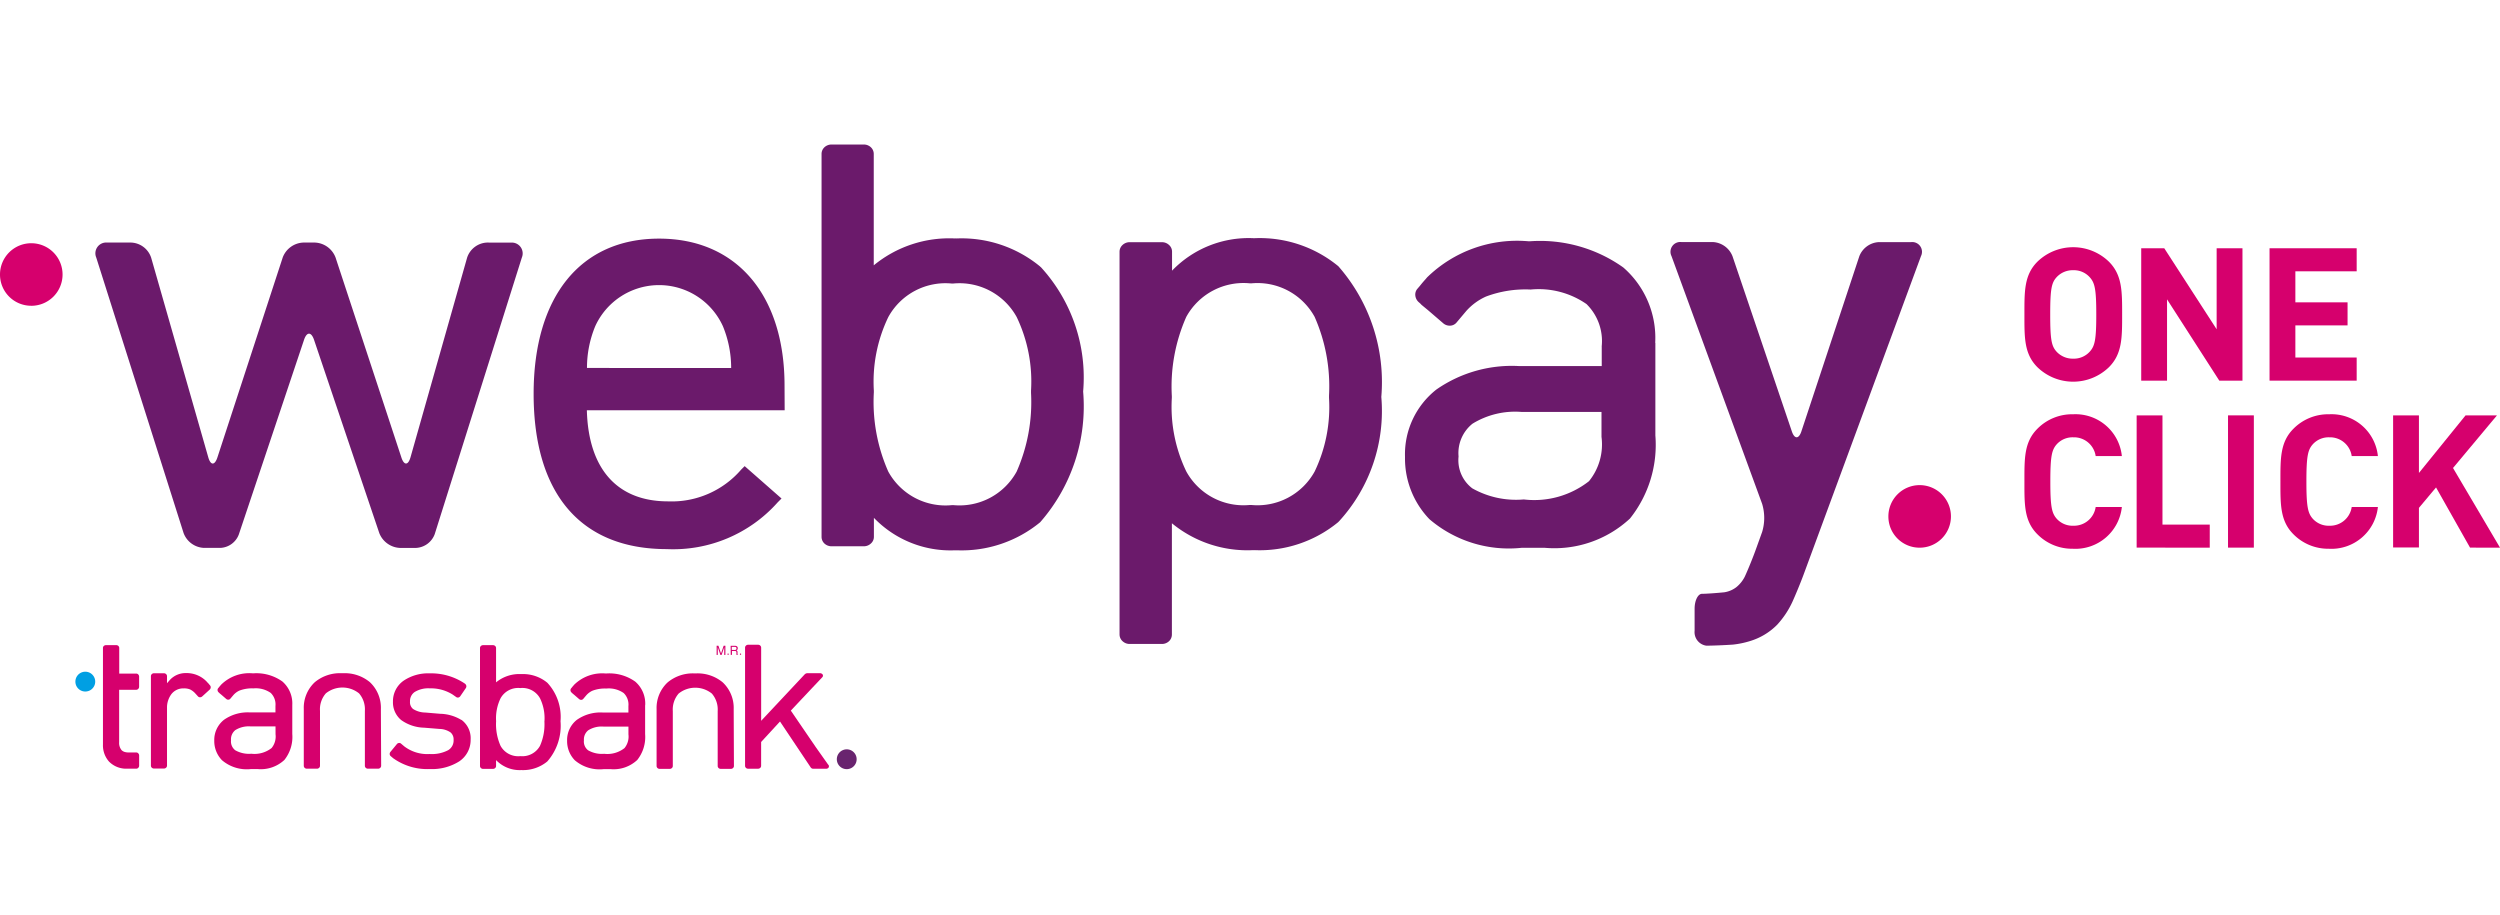 <svg xmlns="http://www.w3.org/2000/svg" width="82" height="30" viewBox="0 0 82 30">
  <g id="Grupo_4822" data-name="Grupo 4822" transform="translate(-13989 -1044)">
    <g id="Grupo_4821" data-name="Grupo 4821" transform="translate(-21 -53)">
      <rect id="Retângulo_1626" data-name="Retângulo 1626" width="82" height="30" transform="translate(14010 1097)" fill="#fff"/>
    </g>
    <g id="_1.WebpayOneclick_FB_300px" data-name="1.WebpayOneclick_FB_300px" transform="translate(13989 1048.74)">
      <path id="Caminho_209" data-name="Caminho 209" d="M243.526,14.614a.7.7,0,0,0-.542-.232.719.719,0,0,0-.549.232c-.164.183-.207.384-.207,1.219s.043,1.036.207,1.219a.719.719,0,0,0,.549.231.7.7,0,0,0,.542-.231c.165-.183.213-.384.213-1.219s-.049-1.036-.213-1.219m.628,2.949a1.685,1.685,0,0,1-2.346,0c-.439-.439-.426-.981-.426-1.73s-.012-1.292.426-1.73a1.685,1.685,0,0,1,2.346,0c.439.439.433.981.433,1.73s.006,1.292-.433,1.73" transform="translate(-174.981 -10.259)" fill="#d6006d"/>
      <path id="Caminho_210" data-name="Caminho 210" d="M257.714,18.1,256,15.434V18.1h-.847V13.758h.756l1.718,2.657V13.758h.847V18.1Z" transform="translate(-184.921 -10.355)" fill="#d6006d"/>
      <path id="Caminho_211" data-name="Caminho 211" d="M270.3,18.1V13.758h2.858v.756h-2.011v1.018h1.712v.756h-1.712v1.054h2.011V18.1Z" transform="translate(-195.859 -10.355)" fill="#d6006d"/>
      <path id="Caminho_212" data-name="Caminho 212" d="M242.978,37.754a1.6,1.6,0,0,1-1.17-.475c-.439-.438-.426-.981-.426-1.73s-.013-1.292.426-1.731a1.6,1.6,0,0,1,1.17-.475,1.529,1.529,0,0,1,1.6,1.371h-.859a.718.718,0,0,0-.731-.615.7.7,0,0,0-.543.225c-.165.183-.213.39-.213,1.225s.049,1.042.213,1.225a.7.7,0,0,0,.543.225.718.718,0,0,0,.731-.615h.859a1.533,1.533,0,0,1-1.6,1.371" transform="translate(-174.981 -24.495)" fill="#d6006d"/>
      <path id="Caminho_213" data-name="Caminho 213" d="M254.623,37.812V33.474h.847v3.583h1.551v.756Z" transform="translate(-184.541 -24.59)" fill="#d6006d"/>
      <rect id="Retângulo_311" data-name="Retângulo 311" width="0.847" height="4.338" transform="translate(73.079 8.884)" fill="#d6006d"/>
      <path id="Caminho_214" data-name="Caminho 214" d="M273.189,37.754a1.6,1.6,0,0,1-1.17-.475c-.439-.438-.427-.981-.427-1.73s-.012-1.292.427-1.731a1.6,1.6,0,0,1,1.17-.475,1.529,1.529,0,0,1,1.6,1.371h-.859a.718.718,0,0,0-.731-.615.7.7,0,0,0-.542.225c-.165.183-.213.39-.213,1.225s.049,1.042.213,1.225a.7.7,0,0,0,.542.225.718.718,0,0,0,.731-.615h.859a1.533,1.533,0,0,1-1.6,1.371" transform="translate(-196.794 -24.495)" fill="#d6006d"/>
      <path id="Caminho_215" data-name="Caminho 215" d="M287.4,37.812l-1.115-1.974-.561.67v1.3h-.847V33.474h.847v1.889l1.53-1.889h1.03L286.842,35.2l1.542,2.614Z" transform="translate(-206.383 -24.59)" fill="#d6006d"/>
      <path id="Caminho_216" data-name="Caminho 216" d="M11.718,64.374a.325.325,0,1,0-.322-.325.324.324,0,0,0,.322.325" transform="translate(-8.923 -46.432)" fill="#009fe3"/>
      <path id="Caminho_217" data-name="Caminho 217" d="M101.567,73.533a.325.325,0,1,0-.322-.325.324.324,0,0,0,.322.325" transform="translate(-73.797 -53.045)" fill="#69246f"/>
      <path id="Caminho_218" data-name="Caminho 218" d="M40.856,65.08h0A1.15,1.15,0,0,0,40.5,64.2l-.016-.014,0,0h0a1.291,1.291,0,0,0-.85-.285h-.085a1.289,1.289,0,0,0-.848.285h0l-.02.017a1.147,1.147,0,0,0-.354.87h0v0l0,1.865a.093.093,0,0,0,.029.067.1.1,0,0,0,.071.028h.332a.1.1,0,0,0,.071-.028.091.091,0,0,0,.029-.067v-1.8a.793.793,0,0,1,.191-.575.869.869,0,0,1,1.09,0,.8.8,0,0,1,.191.575v1.8a.094.094,0,0,0,.029.067.105.105,0,0,0,.071.028h.333a.1.1,0,0,0,.071-.028.091.091,0,0,0,.03-.067Z" transform="translate(-28.363 -46.56)" fill="#d6006d"/>
      <path id="Caminho_219" data-name="Caminho 219" d="M82.489,65.08h0a1.148,1.148,0,0,0-.355-.874l-.016-.014,0,0h0a1.29,1.29,0,0,0-.85-.285h-.085a1.29,1.29,0,0,0-.848.285h0l-.02.017a1.147,1.147,0,0,0-.355.87h0v0l0,1.865a.093.093,0,0,0,.029.067.1.1,0,0,0,.071.028h.332a.1.1,0,0,0,.071-.028.091.091,0,0,0,.029-.067v-1.8a.8.8,0,0,1,.191-.575.869.869,0,0,1,1.09,0,.8.8,0,0,1,.191.575v1.8a.093.093,0,0,0,.029.067.1.1,0,0,0,.071.028h.333a.1.1,0,0,0,.071-.028.091.091,0,0,0,.029-.067Z" transform="translate(-58.424 -46.56)" fill="#d6006d"/>
      <path id="Caminho_220" data-name="Caminho 220" d="M61.358,61.832l-.006-.007a1.25,1.25,0,0,0-.842-.283h-.019a1.2,1.2,0,0,0-.819.271v-.185h0v-.94a.092.092,0,0,0-.029-.067.106.106,0,0,0-.071-.028h-.327a.107.107,0,0,0-.071.028.091.091,0,0,0-.029.067v3.869a.093.093,0,0,0,.029.066.1.1,0,0,0,.071.028h.327a.1.1,0,0,0,.071-.028.09.09,0,0,0,.029-.066v-.194a1.074,1.074,0,0,0,.819.328h.021a1.248,1.248,0,0,0,.84-.283,1.775,1.775,0,0,0,.434-1.32,1.648,1.648,0,0,0-.428-1.257m-.1,1.257V63.1h0V63.1a1.738,1.738,0,0,1-.145.795.66.66,0,0,1-.636.339H60.46a.66.66,0,0,1-.641-.339,1.735,1.735,0,0,1-.146-.8V63.08a1.5,1.5,0,0,1,.146-.743A.659.659,0,0,1,60.46,62h.013a.66.66,0,0,1,.642.339,1.5,1.5,0,0,1,.145.742Z" transform="translate(-43.401 -44.172)" fill="#d6006d"/>
      <path id="Caminho_221" data-name="Caminho 221" d="M30.34,64.944v0a.955.955,0,0,0-.325-.769,1.47,1.47,0,0,0-.952-.268h-.02a1.315,1.315,0,0,0-1.034.37h0l-.015.017c-.019.022-.039.044-.057.068h0l-.027.032a.091.091,0,0,0-.021.07.108.108,0,0,0,.036.068l.015.013a.15.15,0,0,0,.019.019l.058.048.155.134a.1.1,0,0,0,.071.026.087.087,0,0,0,.064-.032l.1-.118a.594.594,0,0,1,.2-.149,1.146,1.146,0,0,1,.45-.072h.009a.855.855,0,0,1,.567.149.529.529,0,0,1,.155.429s0,.005,0,.01v.2H28.94a1.348,1.348,0,0,0-.838.241.84.84,0,0,0-.321.685v.011a.9.9,0,0,0,.251.629,1.249,1.249,0,0,0,.947.293h.227a1.136,1.136,0,0,0,.875-.3,1.209,1.209,0,0,0,.259-.85v-.946Zm-.549.961a.6.6,0,0,1-.129.452.907.907,0,0,1-.662.188h-.008a.914.914,0,0,1-.522-.114.363.363,0,0,1-.14-.321V66.1a.385.385,0,0,1,.142-.331.832.832,0,0,1,.5-.121h.818Z" transform="translate(-20.753 -46.562)" fill="#d6006d"/>
      <path id="Caminho_222" data-name="Caminho 222" d="M71.986,64.961v0a.952.952,0,0,0-.326-.768,1.466,1.466,0,0,0-.951-.268h-.02a1.316,1.316,0,0,0-1.034.37h0l-.015.018c-.02.022-.039.044-.057.068h0l-.027.032a.09.09,0,0,0-.021.07.105.105,0,0,0,.036.068l.015.013a.173.173,0,0,0,.019.019l.058.048.155.134a.1.1,0,0,0,.071.025.09.09,0,0,0,.065-.032l.1-.118a.6.6,0,0,1,.2-.149,1.143,1.143,0,0,1,.45-.072h.009a.852.852,0,0,1,.567.148.527.527,0,0,1,.155.428.064.064,0,0,0,0,.01v.2h-.852a1.348,1.348,0,0,0-.838.24.841.841,0,0,0-.321.685v.011a.9.9,0,0,0,.251.629,1.249,1.249,0,0,0,.947.293h.227a1.135,1.135,0,0,0,.875-.3,1.208,1.208,0,0,0,.259-.849v-.946Zm-2.01,1.165v-.007a.384.384,0,0,1,.142-.331.828.828,0,0,1,.5-.121h.818v.254a.6.6,0,0,1-.129.451.906.906,0,0,1-.663.188h-.008a.909.909,0,0,1-.521-.114.361.361,0,0,1-.14-.321" transform="translate(-50.823 -46.575)" fill="#d6006d"/>
      <path id="Caminho_223" data-name="Caminho 223" d="M15.749,61.52h-.561v-.568h0v-.275a.094.094,0,0,0-.1-.09h-.337a.1.1,0,0,0-.068.026.087.087,0,0,0-.029.063v.507h0v2.665a.8.8,0,0,0,.2.559.789.789,0,0,0,.587.232h.164v0h.142a.089.089,0,0,0,.066-.03.1.1,0,0,0,.028-.071v-.33a.1.1,0,0,0-.028-.071.089.089,0,0,0-.066-.03h-.261a.441.441,0,0,1-.132-.021.245.245,0,0,1-.052-.026.193.193,0,0,1-.038-.031.367.367,0,0,1-.079-.259V62.051h.561a.091.091,0,0,0,.066-.03.1.1,0,0,0,.028-.072v-.329a.1.1,0,0,0-.028-.071.089.089,0,0,0-.066-.03" transform="translate(-11.277 -44.166)" fill="#d6006d"/>
      <path id="Caminho_224" data-name="Caminho 224" d="M22.248,64.3l-.031-.035a.036.036,0,0,0-.007-.012l-.019-.019-.026-.027-.021-.024h0a.909.909,0,0,0-.681-.286h-.02a.7.7,0,0,0-.519.233l-.087.1v-.232a.091.091,0,0,0-.03-.067.1.1,0,0,0-.071-.028h-.327a.1.1,0,0,0-.071.028.091.091,0,0,0-.029.067v2.935a.091.091,0,0,0,.029.067.1.1,0,0,0,.071.028h.327a.1.1,0,0,0,.071-.028.09.09,0,0,0,.03-.067V65a.738.738,0,0,1,.145-.414.494.494,0,0,1,.4-.187.525.525,0,0,1,.21.034.561.561,0,0,1,.174.133l.015.016.071.079a.091.091,0,0,0,.067.03.106.106,0,0,0,.072-.028l.245-.223a.105.105,0,0,0,.034-.069.091.091,0,0,0-.022-.07" transform="translate(-15.359 -46.56)" fill="#d6006d"/>
      <path id="Caminho_225" data-name="Caminho 225" d="M50.8,65.427l0,0h0a1.4,1.4,0,0,0-.693-.2l-.488-.041a.762.762,0,0,1-.4-.117.285.285,0,0,1-.1-.241v0h0v-.006a.36.36,0,0,1,.151-.308.854.854,0,0,1,.5-.121h0a1.342,1.342,0,0,1,.743.2h0l.124.087a.087.087,0,0,0,.07.013.1.1,0,0,0,.061-.042l.182-.266a.107.107,0,0,0,.017-.073.091.091,0,0,0-.015-.038.092.092,0,0,0-.029-.033l-.021-.015a1.98,1.98,0,0,0-1.134-.325,1.439,1.439,0,0,0-.866.246.823.823,0,0,0-.342.671v.013a.751.751,0,0,0,.268.6,1.34,1.34,0,0,0,.754.252l.5.041a.665.665,0,0,1,.367.114.3.3,0,0,1,.1.245v.007h0a.367.367,0,0,1-.178.331,1.153,1.153,0,0,1-.6.126h-.009a1.249,1.249,0,0,1-.832-.252l-.106-.09a.088.088,0,0,0-.07-.02.1.1,0,0,0-.066.037l-.21.254a.106.106,0,0,0-.025.073.092.092,0,0,0,.032.066l.1.084h0l.006,0,.013.011h0a1.926,1.926,0,0,0,1.164.33h.008a1.678,1.678,0,0,0,.955-.25.842.842,0,0,0,.377-.7V66.07a.748.748,0,0,0-.3-.643" transform="translate(-35.671 -46.555)" fill="#d6006d"/>
      <path id="Caminho_226" data-name="Caminho 226" d="M93.157,64.489l-.409-.578-.82-1.2.637-.677.371-.392.023-.025a.071.071,0,0,0,0-.105.106.106,0,0,0-.071-.028h-.426a.14.14,0,0,0-.077.036h0l-1.43,1.526v-2.4a.092.092,0,0,0-.029-.067.1.1,0,0,0-.071-.028h-.327a.1.1,0,0,0-.071.028.089.089,0,0,0-.03.067v3.876a.093.093,0,0,0,.029.067.1.1,0,0,0,.071.028h.327a.105.105,0,0,0,.071-.028.092.092,0,0,0,.029-.067v-.782l.619-.672.417.624h0l.586.876a.1.1,0,0,0,.085.05h.426a.1.1,0,0,0,.071-.028.079.079,0,0,0,0-.105" transform="translate(-65.989 -44.143)" fill="#d6006d"/>
      <path id="Caminho_227" data-name="Caminho 227" d="M87.064,60.662h.058l.086.253.086-.253h.057v.3h-.038v-.207c0-.014,0-.029,0-.045l-.086.252h-.04l-.086-.252v.042c0,.016,0,.027,0,.033v.177h-.038Z" transform="translate(-63.558 -44.221)" fill="#d6006d"/>
      <path id="Caminho_228" data-name="Caminho 228" d="M88.717,60.662h.137a.128.128,0,0,1,.055.01.069.069,0,0,1,.041.07.077.077,0,0,1-.011.044.086.086,0,0,1-.032.028.065.065,0,0,1,.027.018.069.069,0,0,1,.009.038l0,.04a.112.112,0,0,0,0,.026.025.025,0,0,0,.013.017v.007h-.049l0-.01a.118.118,0,0,1,0-.024l0-.05a.043.043,0,0,0-.021-.039.088.088,0,0,0-.036-.005h-.09v.128h-.04Zm.132.137a.074.074,0,0,0,.044-.011.048.048,0,0,0,.016-.041.043.043,0,0,0-.023-.043.072.072,0,0,0-.032-.006h-.1v.1Z" transform="translate(-64.752 -44.22)" fill="#d6006d"/>
      <path id="Caminho_229" data-name="Caminho 229" d="M88.361,61.618a.02.02,0,0,1-.019-.022.02.02,0,0,1,.021-.022.022.022,0,0,1,0,.044" transform="translate(-64.481 -44.879)" fill="#d6006d"/>
      <path id="Caminho_230" data-name="Caminho 230" d="M89.83,61.618a.021.021,0,0,1-.021-.022.021.021,0,0,1,.021-.022.02.02,0,0,1,.021.022.02.02,0,0,1-.021.022Z" transform="translate(-65.541 -44.879)" fill="#d6006d"/>
      <path id="Caminho_231" data-name="Caminho 231" d="M106.628,5.534a.225.225,0,0,0-.019-.021,4.05,4.05,0,0,0-2.733-.918.554.554,0,0,0-.061,0,3.9,3.9,0,0,0-2.66.882h0v-.6h0V1.82a.3.3,0,0,0-.095-.216.337.337,0,0,0-.23-.09H99.767a.341.341,0,0,0-.229.09.3.3,0,0,0-.095.216V4.872h0v6.479h0v3.036a.3.3,0,0,0,.095.215.34.34,0,0,0,.231.09h1.061a.336.336,0,0,0,.23-.09.291.291,0,0,0,.1-.215v-.628a3.49,3.49,0,0,0,2.659,1.065h.065a4.057,4.057,0,0,0,2.729-.92,5.764,5.764,0,0,0,1.41-4.288,5.356,5.356,0,0,0-1.39-4.083m-.319,4.083v.046a5.648,5.648,0,0,1-.472,2.581,2.138,2.138,0,0,1-2.066,1.1h-.061a2.14,2.14,0,0,1-2.083-1.1,5.637,5.637,0,0,1-.474-2.6V9.586a4.883,4.883,0,0,1,.474-2.412,2.138,2.138,0,0,1,2.083-1.1h.044a2.142,2.142,0,0,1,2.085,1.1,4.894,4.894,0,0,1,.47,2.411Z" transform="translate(-72.496 -1.514)" fill="#6b1a6b"/>
      <path id="Caminho_232" data-name="Caminho 232" d="M141.831,21.853a5.355,5.355,0,0,0,1.39-4.083,5.761,5.761,0,0,0-1.41-4.287,4.057,4.057,0,0,0-2.729-.92h-.066a3.489,3.489,0,0,0-2.659,1.066V13a.292.292,0,0,0-.1-.215.336.336,0,0,0-.23-.09h-1.062a.337.337,0,0,0-.23.09.3.3,0,0,0-.1.215v3.036h0v6.479h0v3.052a.3.3,0,0,0,.1.216.339.339,0,0,0,.229.09h1.063a.338.338,0,0,0,.23-.09.3.3,0,0,0,.095-.216V22.514h0v-.6h0a3.9,3.9,0,0,0,2.66.882.467.467,0,0,0,.061,0,4.05,4.05,0,0,0,2.733-.918.183.183,0,0,0,.019-.021m-.319-4.053a4.888,4.888,0,0,1-.47,2.41,2.141,2.141,0,0,1-2.085,1.1h-.043a2.14,2.14,0,0,1-2.084-1.1,4.883,4.883,0,0,1-.474-2.412v-.058a5.639,5.639,0,0,1,.474-2.6,2.142,2.142,0,0,1,2.084-1.1h.018a.275.275,0,0,0,.042,0,2.138,2.138,0,0,1,2.066,1.1,5.645,5.645,0,0,1,.472,2.581V17.8Z" transform="translate(-97.914 -9.491)" fill="#6b1a6b"/>
      <path id="Caminho_233" data-name="Caminho 233" d="M203.98,23.923c-.093.253-.261.661-.373.907a2.917,2.917,0,0,1-.488.732,2.105,2.105,0,0,1-.9.543,2.892,2.892,0,0,1-.558.115c-.269.019-.662.035-.873.035a.449.449,0,0,1-.383-.49v-.721c0-.27.11-.49.243-.49s.463-.023.731-.05a.86.86,0,0,0,.391-.165,1.045,1.045,0,0,0,.282-.35c.113-.245.278-.654.368-.908l.2-.555a1.591,1.591,0,0,0,0-.923l-2.973-8.126a.321.321,0,0,1,.323-.461H201a.733.733,0,0,1,.648.465l1.947,5.747c.087.256.227.255.312,0l1.9-5.744a.727.727,0,0,1,.645-.466h1.057a.32.32,0,0,1,.321.46Z" transform="translate(-144.822 -9.817)" fill="#6b1a6b"/>
      <path id="Caminho_234" data-name="Caminho 234" d="M176.472,16.263v-.007a3.061,3.061,0,0,0-1.046-2.465,4.707,4.707,0,0,0-3.053-.861h-.066a4.224,4.224,0,0,0-3.318,1.186l0,0-.048.057c-.063.069-.125.141-.185.218v0l-.086.1a.29.29,0,0,0-.066.224.337.337,0,0,0,.115.216l.048.042a.462.462,0,0,0,.062.061l.187.154.5.43a.326.326,0,0,0,.229.081.286.286,0,0,0,.208-.1l.319-.379h0a1.915,1.915,0,0,1,.651-.477,3.668,3.668,0,0,1,1.444-.23h.03a2.749,2.749,0,0,1,1.821.477,1.7,1.7,0,0,1,.5,1.375.28.28,0,0,0,0,.031v.627h-2.733a4.327,4.327,0,0,0-2.69.77,2.7,2.7,0,0,0-1.03,2.2v.034a2.871,2.871,0,0,0,.8,2.018,4.007,4.007,0,0,0,3.039.939h.729a3.644,3.644,0,0,0,2.811-.959,3.877,3.877,0,0,0,.833-2.725V16.263ZM170.021,20v-.023a1.234,1.234,0,0,1,.457-1.062,2.669,2.669,0,0,1,1.607-.387h2.625v.816A1.914,1.914,0,0,1,174.3,20.8a2.912,2.912,0,0,1-2.128.6h-.025a2.918,2.918,0,0,1-1.674-.365A1.157,1.157,0,0,1,170.021,20" transform="translate(-122.181 -9.757)" fill="#6b1a6b"/>
      <path id="Caminho_235" data-name="Caminho 235" d="M26.617,13.083a.72.72,0,0,0-.652.493l-1.857,6.549c-.077.271-.212.274-.3.006L21.648,13.57a.758.758,0,0,0-.673-.487h-.387a.755.755,0,0,0-.671.487l-2.143,6.561c-.088.268-.223.266-.3-.006L15.6,13.576a.722.722,0,0,0-.654-.493h-.789a.354.354,0,0,0-.358.489l2.865,9.037a.748.748,0,0,0,.668.489h.542a.68.68,0,0,0,.6-.434l2.142-6.392c.09-.267.236-.267.327,0l2.141,6.341a.766.766,0,0,0,.677.486h.524a.692.692,0,0,0,.617-.453l2.858-9.072a.355.355,0,0,0-.358-.489Z" transform="translate(-10.643 -9.867)" fill="#6b1a6b"/>
      <path id="Caminho_236" data-name="Caminho 236" d="M67.216,16.865a3.571,3.571,0,0,1,.271-1.37,2.3,2.3,0,0,1,4.187,0,3.587,3.587,0,0,1,.271,1.372Zm6.48.577c0-2.972-1.577-4.819-4.115-4.819-2.577,0-4.115,1.9-4.115,5.092,0,3.284,1.552,5.092,4.369,5.092a4.586,4.586,0,0,0,3.636-1.534l.126-.126-1.209-1.062-.111.11a3.01,3.01,0,0,1-2.4,1.046c-1.669,0-2.614-1.061-2.665-2.989H73.7Z" transform="translate(-47.963 -9.536)" fill="#6b1a6b"/>
      <path id="Caminho_237" data-name="Caminho 237" d="M3.518,15.216A1.026,1.026,0,1,0,2.5,14.19a1.023,1.023,0,0,0,1.018,1.025" transform="translate(-2.5 -9.926)" fill="#d6006d"/>
      <path id="Caminho_238" data-name="Caminho 238" d="M226.346,43.759a1.026,1.026,0,1,0-1.017-1.025,1.022,1.022,0,0,0,1.017,1.025" transform="translate(-163.39 -30.535)" fill="#d6006d"/>
    </g>
  </g>
</svg>
